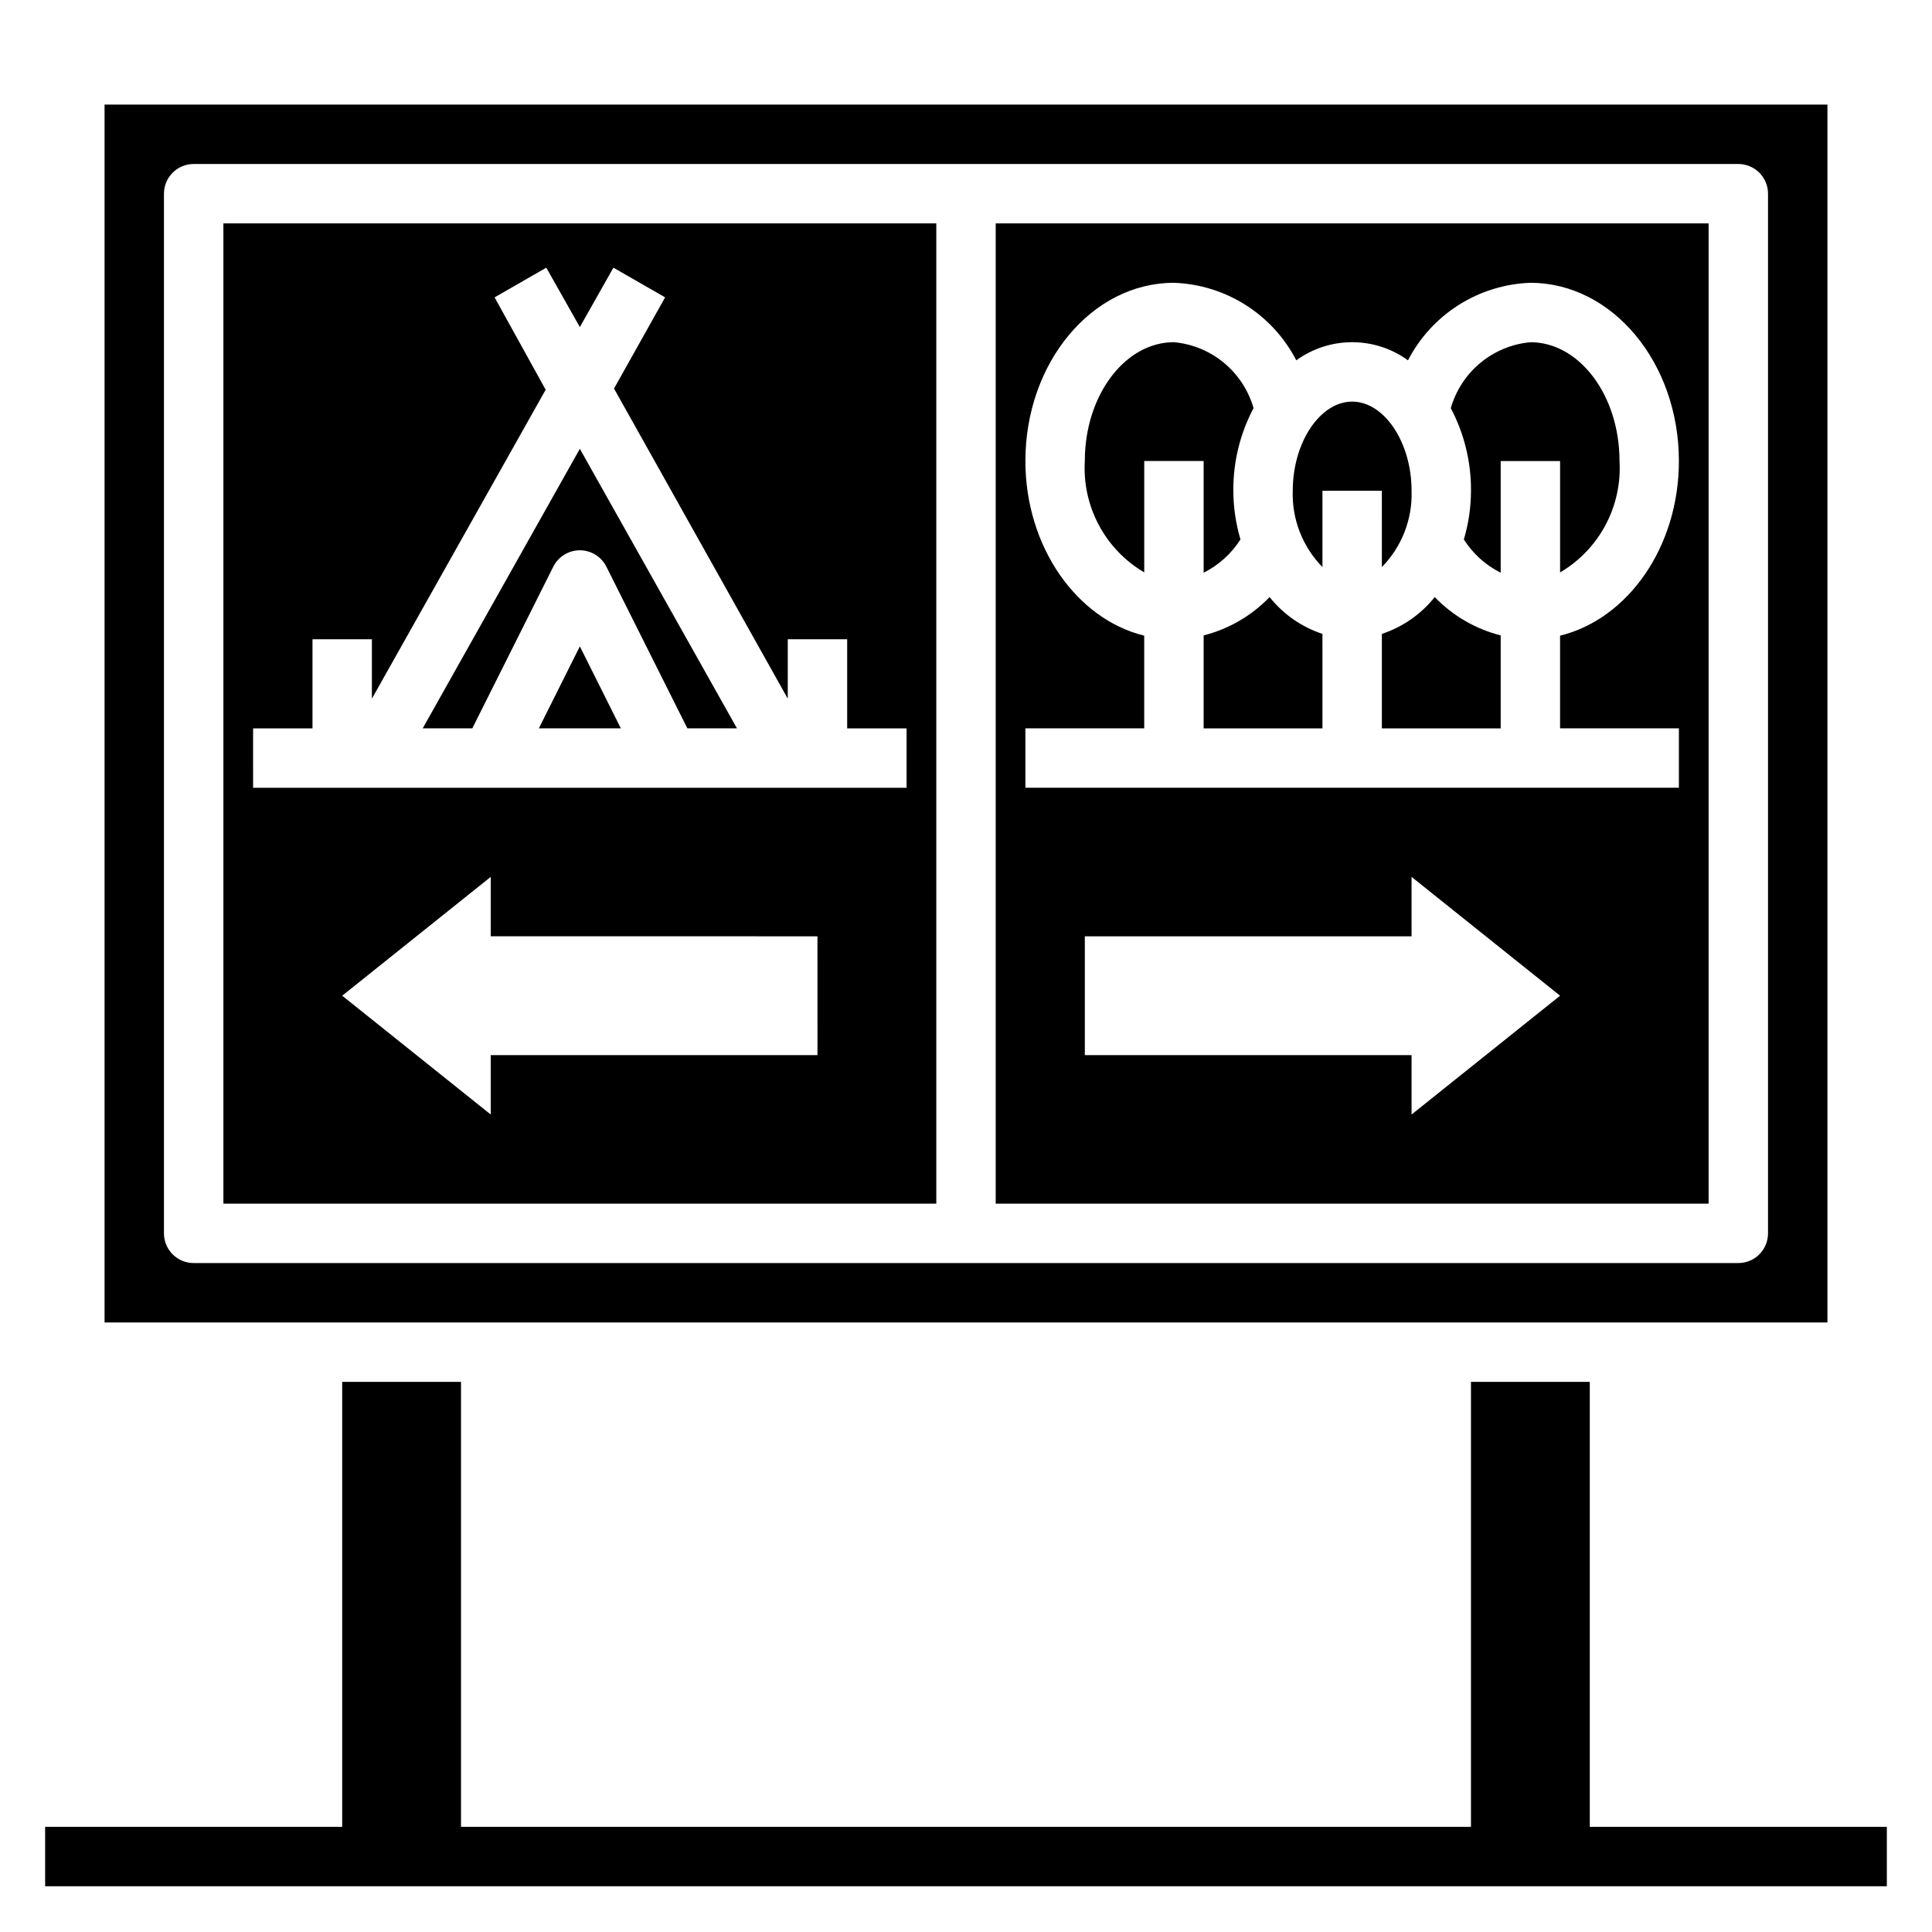 <?xml version="1.0" encoding="UTF-8"?>
<!-- Uploaded to: ICON Repo, www.svgrepo.com, Generator: ICON Repo Mixer Tools -->
<svg fill="#000000" width="800px" height="800px" version="1.1" viewBox="144 144 512 512" xmlns="http://www.w3.org/2000/svg">
 <g>
  <path d="m203.2 462.98h188.93v-259.78h-188.93zm157.44-39.359-86.594-0.004v15.742l-39.359-31.488 39.359-31.488v15.742l86.59 0.004zm-149.57-86.594h15.742v-23.617h15.742v15.742l46.051-81.867-13.535-24.48 13.699-7.871 8.895 15.742 8.895-15.742 13.699 7.871-13.539 24.168 46.047 82.18v-15.742h15.742v23.617h15.742v15.742h-173.18z"/>
  <path d="m462.98 295.77c3.992-2 7.363-5.047 9.758-8.816-1.242-4.191-1.879-8.539-1.887-12.91-0.055-7.625 1.785-15.145 5.352-21.887-1.344-4.699-4.078-8.883-7.844-12-3.766-3.121-8.383-5.027-13.254-5.473-12.988 0-23.617 14.09-23.617 31.488h0.004c-0.352 5.891 0.934 11.766 3.711 16.977 2.777 5.211 6.941 9.551 12.031 12.543v-29.52h15.742z"/>
  <path d="m256.02 337.02h13.145l21.492-42.902c1.348-2.629 4.051-4.285 7.008-4.285 2.953 0 5.656 1.656 7.004 4.285l21.492 42.902h13.145l-41.641-74.078z"/>
  <path d="m480.45 302.23c-4.762 4.953-10.816 8.469-17.473 10.156v24.641h31.488l-0.004-25.035c-5.516-1.828-10.383-5.219-14.012-9.762z"/>
  <path d="m286.8 337.02h21.73l-10.863-21.727z"/>
  <path d="m407.87 462.98h188.93v-259.78h-188.93zm110.21-23.617v-15.746h-86.59v-31.488h86.59v-15.742l39.359 31.488zm-102.34-102.34h31.488v-24.562c-17.949-4.41-31.488-23.617-31.488-46.289 0-26.055 17.633-47.23 39.359-47.23 6.742 0.238 13.301 2.269 19 5.879 5.699 3.609 10.336 8.672 13.434 14.668 4.301-3.125 9.484-4.805 14.801-4.805 5.316 0 10.496 1.68 14.797 4.805 3.098-5.996 7.734-11.059 13.434-14.668 5.699-3.609 12.258-5.641 19-5.879 21.727 0 39.359 21.176 39.359 47.23 0 22.828-13.539 41.879-31.488 46.289v24.562h31.488v15.742h-173.18z"/>
  <path d="m628.29 171.71h-456.58v322.75h456.58zm-15.746 299.14c0 2.086-0.828 4.09-2.305 5.566-1.477 1.477-3.481 2.305-5.566 2.305h-409.35c-4.348 0-7.871-3.523-7.871-7.871v-275.52c0-4.348 3.523-7.871 7.871-7.871h409.35c2.086 0 4.09 0.832 5.566 2.305 1.477 1.477 2.305 3.481 2.305 5.566z"/>
  <path d="m510.21 294.28c5.281-5.383 8.129-12.695 7.871-20.23 0-12.832-7.242-23.617-15.742-23.617s-15.742 10.785-15.742 23.617h-0.004c-0.254 7.535 2.59 14.848 7.871 20.23v-20.23h15.742z"/>
  <path d="m557.44 295.7c5.09-2.992 9.254-7.332 12.031-12.543 2.781-5.211 4.066-11.086 3.715-16.977 0-17.398-10.629-31.488-23.617-31.488-4.867 0.445-9.488 2.352-13.254 5.473-3.766 3.117-6.496 7.301-7.844 12 3.566 6.742 5.406 14.262 5.356 21.887-0.008 4.371-0.645 8.719-1.891 12.91 2.394 3.769 5.769 6.816 9.762 8.816v-29.598h15.742z"/>
  <path d="m510.21 311.99v25.035h31.488v-24.641c-6.66-1.688-12.715-5.203-17.477-10.156-3.625 4.543-8.492 7.934-14.012 9.762z"/>
  <path d="m565.31 628.13v-117.92h-31.488v117.92h-267.65v-117.92h-31.488v117.92h-78.723v15.746h488.07v-15.746z"/>
 </g>
</svg>